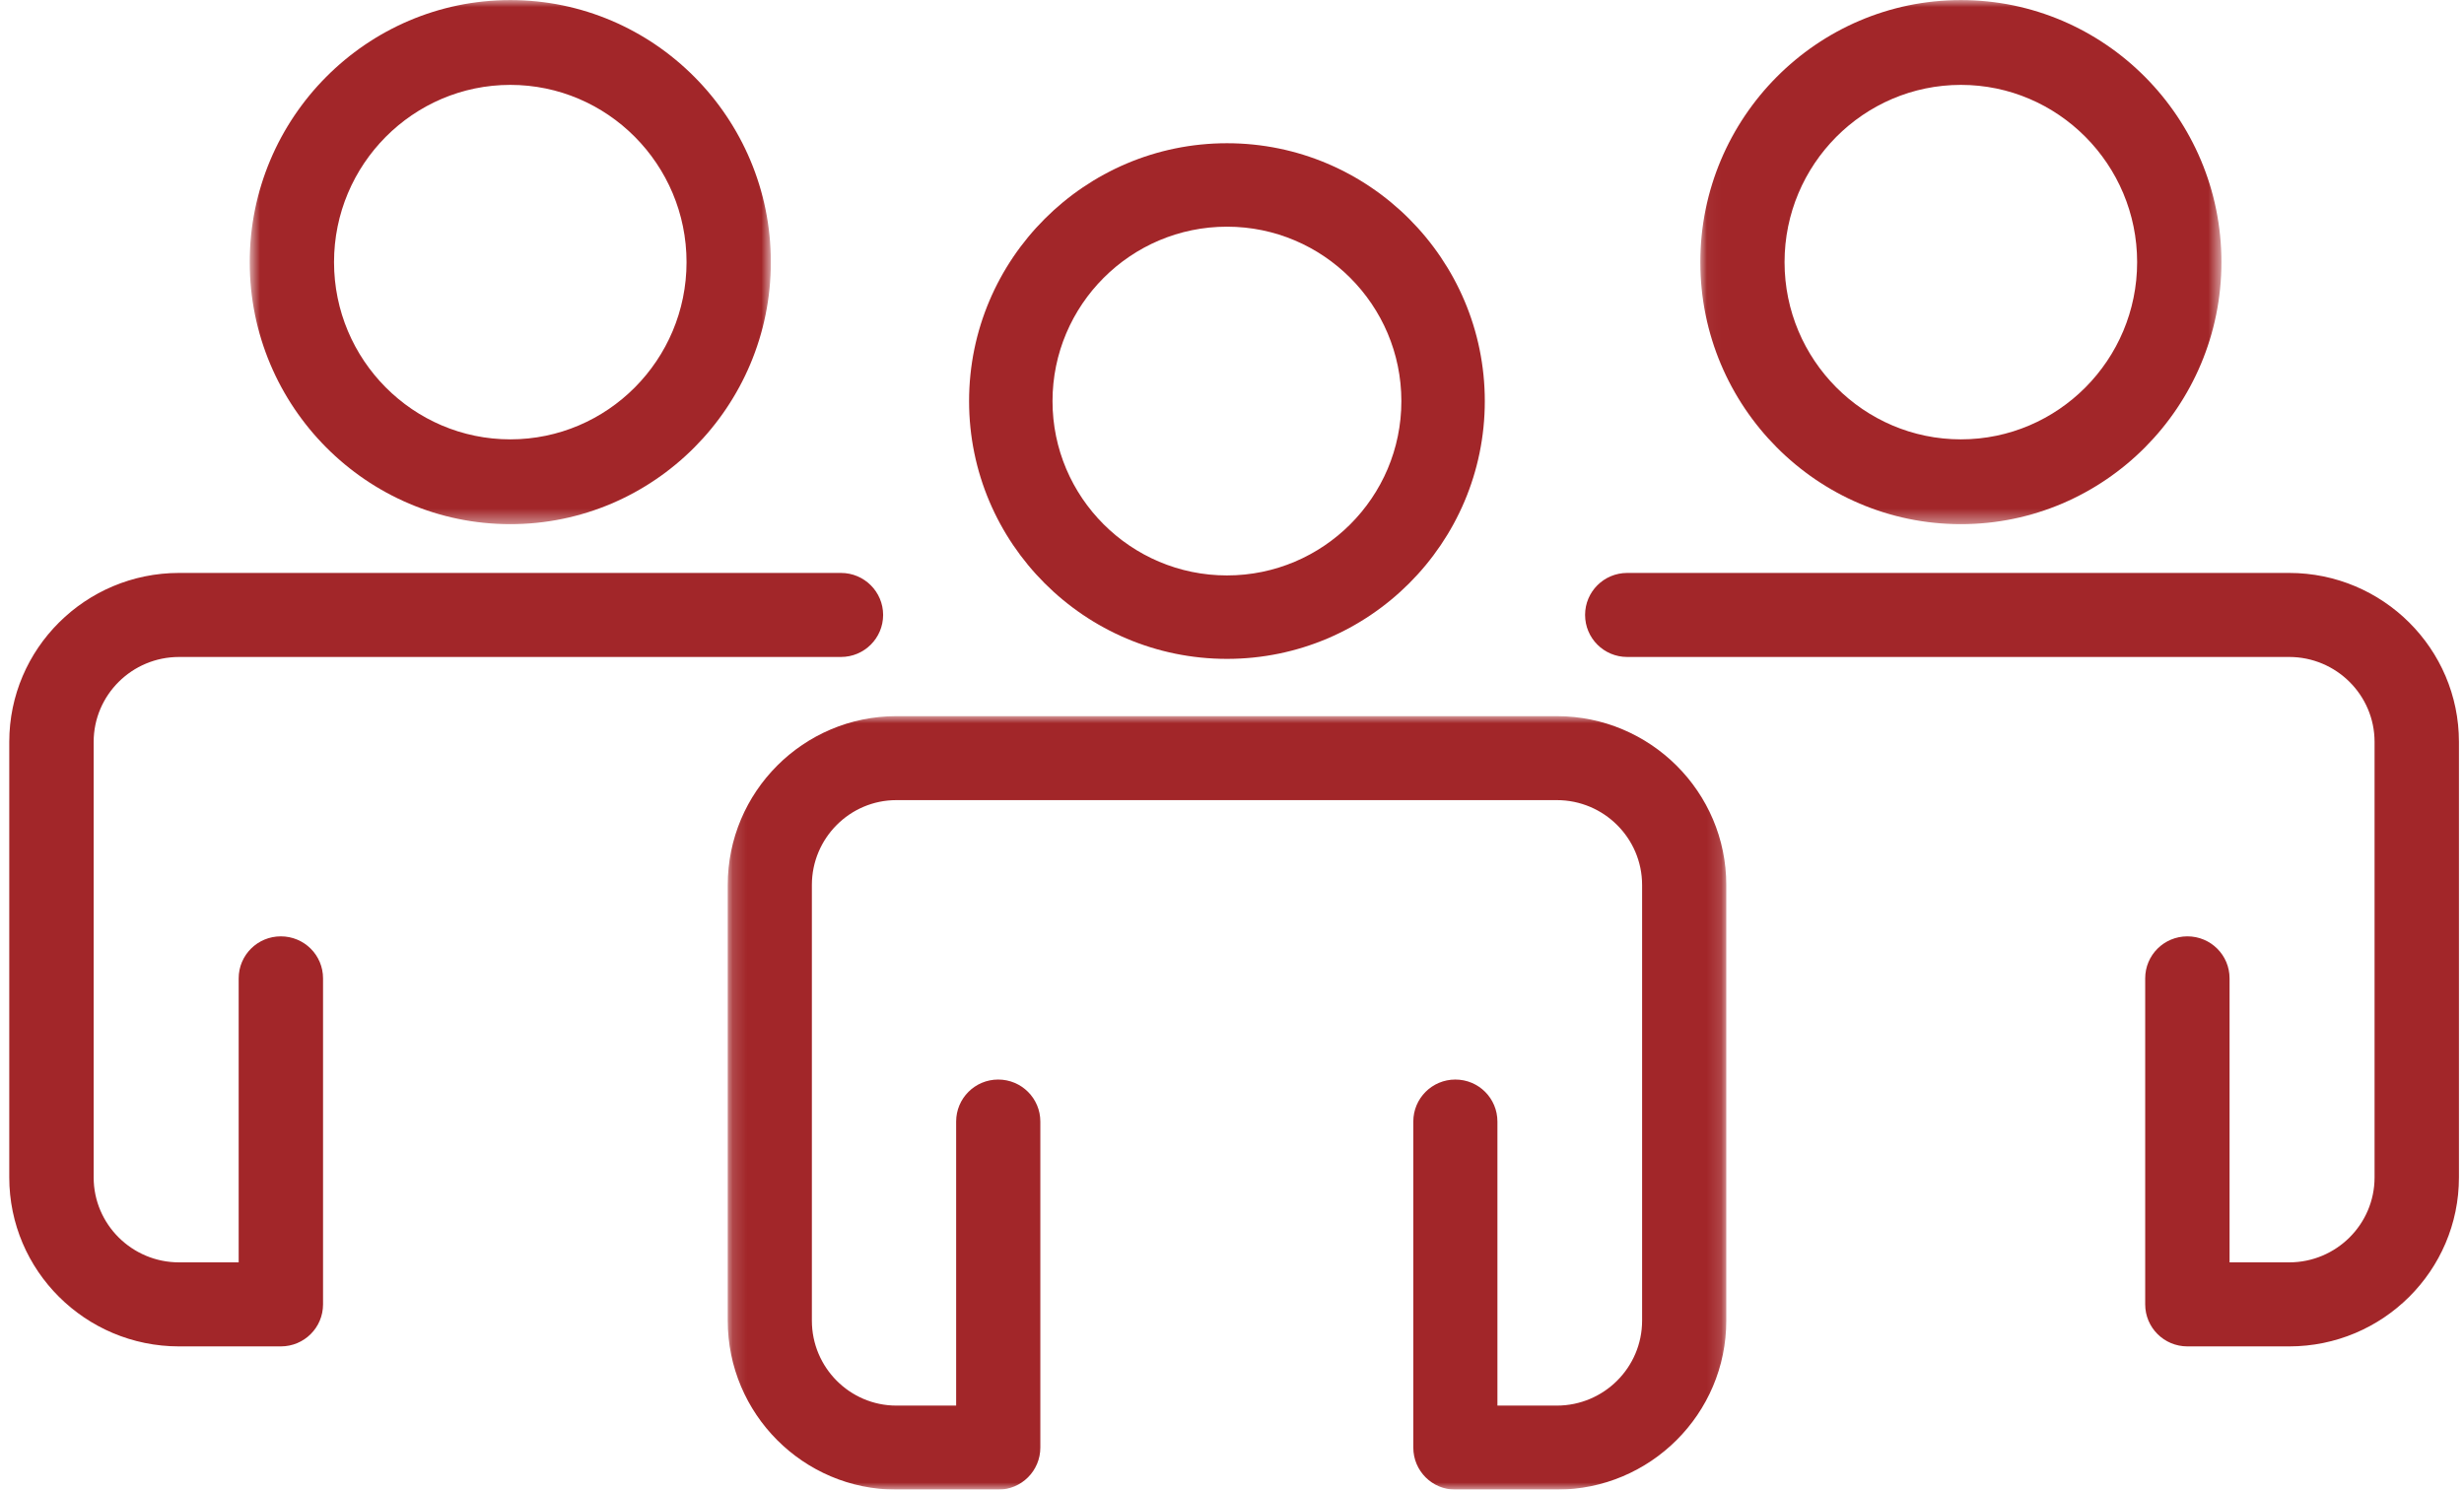 <?xml version="1.0" encoding="UTF-8"?> <svg xmlns="http://www.w3.org/2000/svg" xmlns:xlink="http://www.w3.org/1999/xlink" width="172px" height="104px" viewBox="0 0 172 104" version="1.1"><title>Group 16</title><desc>Created with Sketch.</desc><defs><polygon id="path-1" points="0.153 -0.002 69.857 -0.002 69.857 54 0.153 54"></polygon><polygon id="path-3" points="0.044 0.005 36.421 0.005 36.421 36.595 0.044 36.595"></polygon><polygon id="path-5" points="0.785 0.005 37.162 0.005 37.162 36.595 0.785 36.595"></polygon></defs><g id="Desktop" stroke="none" stroke-width="1" fill="none" fill-rule="evenodd"><g id="State-Pages" transform="translate(-374, -1038)"><g id="Group-16" transform="translate(374, 1038)"><path d="M85.649,15.826 C92.364,15.826 97.823,21.291 97.823,28.007 C97.823,34.719 92.364,40.174 85.649,40.174 C78.935,40.174 73.471,34.719 73.471,28.007 C73.471,21.291 78.935,15.826 85.649,15.826 M67.647,28.007 C67.647,37.928 75.721,46 85.649,46 C95.573,46 103.647,37.928 103.647,28.007 C103.647,18.081 95.573,10 85.649,10 C75.721,10 67.647,18.081 67.647,28.007" id="Fill-1" fill="#A22629"></path><g id="Group-5" transform="translate(50.647, 50)"><mask id="mask-2" fill="white"><use xlink:href="#path-1"></use></mask><g id="Clip-4"></g><path d="M58.027,-0.002 L11.926,-0.002 C5.432,-0.002 0.153,5.283 0.153,11.786 L0.153,42.202 C0.153,48.709 5.432,54 11.926,54 L19.008,54 L19.008,53.998 C19.016,53.998 19.025,54 19.033,54 C20.659,54 21.974,52.687 21.974,51.063 L21.974,28.304 C21.974,26.681 20.659,25.369 19.033,25.369 C17.411,25.369 16.097,26.681 16.097,28.304 L16.097,48.133 L11.926,48.133 C8.675,48.133 6.026,45.473 6.026,42.202 L6.026,11.786 C6.026,8.52 8.675,5.861 11.926,5.861 L58.027,5.861 C61.313,5.861 63.98,8.52 63.98,11.786 L63.98,42.202 C63.98,45.473 61.313,48.133 58.027,48.133 L53.881,48.133 L53.881,28.304 C53.881,26.681 52.571,25.369 50.945,25.369 C49.32,25.369 48.009,26.681 48.009,28.304 L48.009,51.063 C48.009,52.687 49.32,54 50.945,54 L58.027,54 C64.549,54 69.857,48.709 69.857,42.202 L69.857,11.786 C69.857,5.283 64.549,-0.002 58.027,-0.002" id="Fill-3" fill="#A22629" mask="url(#mask-2)"></path></g><g id="Group-8" transform="translate(118.647, 0)"><mask id="mask-4" fill="white"><use xlink:href="#path-3"></use></mask><g id="Clip-7"></g><path d="M18.235,5.926 C25.015,5.926 30.536,11.481 30.536,18.302 C30.536,25.124 25.015,30.674 18.235,30.674 C11.45,30.674 5.924,25.124 5.924,18.302 C5.924,11.481 11.45,5.926 18.235,5.926 M0.044,18.302 C0.044,28.391 8.203,36.595 18.235,36.595 C28.262,36.595 36.421,28.391 36.421,18.302 C36.421,8.214 28.262,0.005 18.235,0.005 C8.203,0.005 0.044,8.214 0.044,18.302" id="Fill-6" fill="#A22629" mask="url(#mask-4)"></path></g><path d="M159.795,40 L113.59,40 C111.961,40 110.647,41.312 110.647,42.93 C110.647,44.555 111.961,45.867 113.59,45.867 L159.795,45.867 C163.083,45.867 165.757,48.526 165.757,51.795 L165.757,82.204 C165.757,85.474 163.083,88.133 159.795,88.133 L155.635,88.133 L155.635,68.303 C155.635,66.68 154.317,65.372 152.693,65.372 C151.063,65.372 149.746,66.68 149.746,68.303 L149.746,91.068 C149.746,92.686 151.063,94 152.693,94 L159.795,94 C166.332,94 171.647,88.71 171.647,82.204 L171.647,51.795 C171.647,45.289 166.332,40 159.795,40" id="Fill-9" fill="#A22629"></path><g id="Group-13" transform="translate(16.647, 0)"><mask id="mask-6" fill="white"><use xlink:href="#path-5"></use></mask><g id="Clip-12"></g><path d="M18.976,5.926 C25.761,5.926 31.277,11.481 31.277,18.302 C31.277,25.124 25.761,30.674 18.976,30.674 C12.191,30.674 6.67,25.124 6.67,18.302 C6.67,11.481 12.191,5.926 18.976,5.926 M18.976,36.595 C29.003,36.595 37.162,28.391 37.162,18.302 C37.162,8.214 29.003,0.005 18.976,0.005 C8.949,0.005 0.785,8.214 0.785,18.302 C0.785,28.391 8.949,36.595 18.976,36.595" id="Fill-11" fill="#A22629" mask="url(#mask-6)"></path></g><path d="M19.603,65.372 C17.978,65.372 16.661,66.68 16.661,68.303 L16.661,88.133 L12.5,88.133 C9.211,88.133 6.538,85.474 6.538,82.204 L6.538,51.796 C6.538,48.526 9.211,45.867 12.5,45.867 L58.704,45.867 C60.328,45.867 61.647,44.555 61.647,42.932 C61.647,41.314 60.328,40 58.704,40 L12.5,40 C5.962,40 0.647,45.289 0.647,51.796 L0.647,82.204 C0.647,88.711 5.962,94 12.5,94 L19.603,94 C21.232,94 22.55,92.688 22.55,91.068 L22.55,68.303 C22.55,66.68 21.232,65.372 19.603,65.372" id="Fill-14" fill="#A22629"></path></g></g></g></svg> 